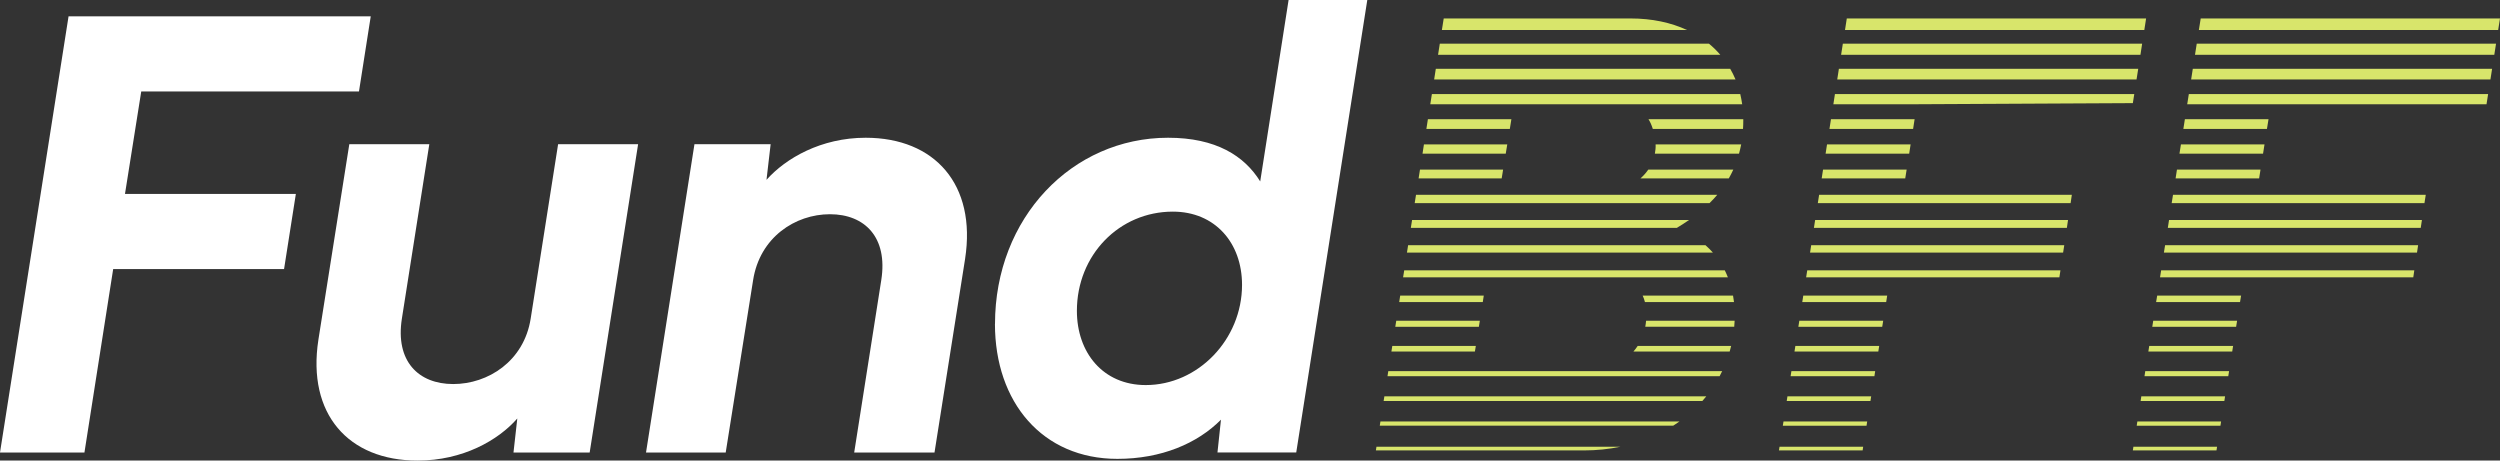 <svg xmlns="http://www.w3.org/2000/svg" width="152" height="28" viewBox="0 0 152 28" fill="none"><rect x="0" y="0" width="152" height="28" fill="#333333" stroke="none"/><g clip-path="url(#clip0_56_806)"><path d="M99.14 1.122H87.778L87.666 1.826H102.574C101.595 1.37 100.435 1.122 99.137 1.122H99.14Z" fill="#D8E56B"></path><path d="M151.888 1.826L152 1.122H133.803L133.691 1.826H151.888Z" fill="#D8E56B"></path><path d="M130.374 1.826L130.483 1.122H112.285L112.176 1.826H130.374Z" fill="#D8E56B"></path><path d="M103.9 2.655H87.54L87.434 3.331H104.594C104.384 3.089 104.155 2.86 103.903 2.655H103.9Z" fill="#D8E56B"></path><path d="M133.456 3.331H151.653L151.759 2.655H133.562L133.456 3.331Z" fill="#D8E56B"></path><path d="M111.939 3.331H130.139L130.242 2.655H112.045L111.939 3.331Z" fill="#D8E56B"></path><path d="M105.198 4.185H87.297L87.196 4.833H105.52C105.427 4.608 105.318 4.393 105.198 4.185Z" fill="#D8E56B"></path><path d="M133.221 4.833H151.418L151.519 4.185H133.322L133.221 4.833Z" fill="#D8E56B"></path><path d="M111.704 4.833H129.901L130.004 4.185H111.804L111.704 4.833Z" fill="#D8E56B"></path><path d="M97.722 6.338H105.925C105.894 6.126 105.855 5.921 105.808 5.718H87.059L86.961 6.338H97.722Z" fill="#D8E56B"></path><path d="M132.983 6.338H138.071H151.18L151.278 5.718H133.081L132.983 6.338Z" fill="#D8E56B"></path><path d="M111.469 6.338H116.554L129.677 6.27L129.764 5.718H111.564L111.469 6.338Z" fill="#D8E56B"></path><path d="M105.992 7.31C105.992 7.29 105.992 7.268 105.992 7.248H100.228C100.334 7.417 100.421 7.612 100.491 7.84H105.975C105.987 7.665 105.992 7.49 105.992 7.31Z" fill="#D8E56B"></path><path d="M91.892 7.248H86.816L86.724 7.84H91.797L91.892 7.248Z" fill="#D8E56B"></path><path d="M132.748 7.84H137.83L137.926 7.248H132.841L132.748 7.84Z" fill="#D8E56B"></path><path d="M111.231 7.84H116.316L116.408 7.248H111.323L111.231 7.84Z" fill="#D8E56B"></path><path d="M91.641 8.781H86.575L86.489 9.345H91.549L91.641 8.781Z" fill="#D8E56B"></path><path d="M105.864 8.781H100.661C100.67 8.975 100.65 9.164 100.616 9.345H105.732C105.782 9.159 105.827 8.973 105.864 8.781Z" fill="#D8E56B"></path><path d="M132.511 9.345H137.593L137.682 8.781H132.6L132.511 9.345Z" fill="#D8E56B"></path><path d="M110.996 9.345H116.078L116.165 8.781H111.083L110.996 9.345Z" fill="#D8E56B"></path><path d="M100.216 10.311C100.082 10.506 99.923 10.686 99.738 10.847H105.111C105.212 10.672 105.301 10.492 105.385 10.311H100.219H100.216Z" fill="#D8E56B"></path><path d="M91.389 10.311H86.335L86.251 10.847H91.302L91.389 10.311Z" fill="#D8E56B"></path><path d="M132.276 10.847H137.355L137.439 10.311H132.359L132.276 10.847Z" fill="#D8E56B"></path><path d="M110.758 10.847H115.838L115.924 10.311H110.842L110.758 10.847Z" fill="#D8E56B"></path><path d="M104.412 11.844H86.094L86.013 12.351H103.939C104.107 12.185 104.264 12.016 104.409 11.844H104.412Z" fill="#D8E56B"></path><path d="M132.038 12.351H147.407L147.486 11.844H132.119L132.038 12.351Z" fill="#D8E56B"></path><path d="M110.523 12.351H125.893L125.968 11.844H110.602L110.523 12.351Z" fill="#D8E56B"></path><path d="M101.962 13.848C102.222 13.696 102.462 13.535 102.695 13.374H85.854L85.778 13.854H101.976C101.976 13.854 101.967 13.848 101.962 13.848Z" fill="#D8E56B"></path><path d="M131.803 13.854H147.181L147.253 13.374H131.878L131.803 13.854Z" fill="#D8E56B"></path><path d="M110.286 13.854H125.666L125.736 13.374H110.361L110.286 13.854Z" fill="#D8E56B"></path><path d="M103.693 14.908H85.613L85.543 15.358H104.143C104.006 15.2 103.853 15.051 103.693 14.908Z" fill="#D8E56B"></path><path d="M131.565 15.358H146.954L147.021 14.908H131.638L131.565 15.358Z" fill="#D8E56B"></path><path d="M110.051 15.358H125.437L125.507 14.908H110.121L110.051 15.358Z" fill="#D8E56B"></path><path d="M97.252 16.86H105.055C104.999 16.717 104.935 16.576 104.868 16.438H85.376L85.308 16.86H97.254H97.252Z" fill="#D8E56B"></path><path d="M131.33 16.86H136.435H146.728L146.789 16.438H131.397L131.33 16.86Z" fill="#D8E56B"></path><path d="M109.813 16.86H114.917H125.21L125.275 16.438H109.88L109.813 16.86Z" fill="#D8E56B"></path><path d="M105.368 17.971H99.872C99.931 18.092 99.976 18.221 100.012 18.365H105.427C105.41 18.233 105.391 18.1 105.368 17.971Z" fill="#D8E56B"></path><path d="M90.214 17.971H85.132L85.071 18.365H90.153L90.214 17.971Z" fill="#D8E56B"></path><path d="M131.092 18.365H136.194L136.259 17.971H131.157L131.092 18.365Z" fill="#D8E56B"></path><path d="M109.578 18.365H114.68L114.741 17.971H109.639L109.578 18.365Z" fill="#D8E56B"></path><path d="M89.974 19.501H84.892L84.833 19.87H89.915L89.974 19.501Z" fill="#D8E56B"></path><path d="M105.466 19.501H100.082C100.071 19.628 100.054 19.749 100.032 19.867H105.441C105.452 19.746 105.461 19.625 105.466 19.501Z" fill="#D8E56B"></path><path d="M130.858 19.87H135.956L136.015 19.501H130.916L130.858 19.87Z" fill="#D8E56B"></path><path d="M109.34 19.87H114.439L114.498 19.501H109.399L109.34 19.87Z" fill="#D8E56B"></path><path d="M99.57 21.034C99.492 21.152 99.408 21.265 99.313 21.372H105.164C105.195 21.259 105.226 21.146 105.254 21.034H99.57Z" fill="#D8E56B"></path><path d="M89.73 21.034H84.651L84.598 21.372H89.674L89.73 21.034Z" fill="#D8E56B"></path><path d="M130.62 21.372H135.719L135.772 21.034H130.673L130.62 21.372Z" fill="#D8E56B"></path><path d="M109.105 21.372H114.201L114.255 21.034H109.158L109.105 21.372Z" fill="#D8E56B"></path><path d="M104.708 22.564H84.408L84.36 22.874H104.552C104.608 22.773 104.658 22.668 104.708 22.564Z" fill="#D8E56B"></path><path d="M130.385 22.874H135.478L135.529 22.564H130.432L130.385 22.874Z" fill="#D8E56B"></path><path d="M108.868 22.874H113.964L114.011 22.564H108.918L108.868 22.874Z" fill="#D8E56B"></path><path d="M103.743 24.097H84.17L84.125 24.379H103.503C103.584 24.286 103.665 24.193 103.743 24.097Z" fill="#D8E56B"></path><path d="M130.15 24.379H135.24L135.285 24.097H130.192L130.15 24.379Z" fill="#D8E56B"></path><path d="M108.633 24.379H113.723L113.768 24.097H108.677L108.633 24.379Z" fill="#D8E56B"></path><path d="M102.107 25.627H83.93L83.89 25.881H101.732C101.861 25.799 101.987 25.715 102.11 25.627H102.107Z" fill="#D8E56B"></path><path d="M129.912 25.884H135.003L135.042 25.627H129.951L129.912 25.884Z" fill="#D8E56B"></path><path d="M108.395 25.884H113.485L113.525 25.627H108.437L108.395 25.884Z" fill="#D8E56B"></path><path d="M83.689 27.16L83.653 27.386H96.298C97.073 27.386 97.819 27.307 98.53 27.16H83.686H83.689Z" fill="#D8E56B"></path><path d="M129.677 27.386H134.762L134.798 27.16H129.711L129.677 27.386Z" fill="#D8E56B"></path><path d="M108.196 27.16L108.16 27.386H113.248L113.281 27.16H108.196Z" fill="#D8E56B"></path><path d="M5.135 27.512H0L4.168 0.995H22.541L21.825 5.563H8.587L7.599 11.791H17.988L17.271 16.359H6.881L5.135 27.507V27.512Z" fill="white"></path><path d="M19.358 20.659L21.238 8.767H26.102L24.435 19.368C24.026 21.964 25.442 23.35 27.556 23.35C29.671 23.35 31.858 21.964 32.266 19.368L33.933 8.767H38.797L35.852 27.512H31.22L31.452 25.444C30.289 26.771 28.138 28.003 25.386 28.003C21.179 28.003 18.662 25.171 19.358 20.662V20.659Z" fill="white"></path><path d="M58.678 15.739L56.818 27.512H51.935L53.582 17.027C53.99 14.428 52.575 13.025 50.461 13.025C48.346 13.025 46.198 14.431 45.79 17.027L44.123 27.512H39.278L42.223 8.767H46.855L46.603 10.934C47.767 9.626 49.918 8.375 52.631 8.375C56.838 8.375 59.375 11.227 58.678 15.736V15.739Z" fill="white"></path><path d="M60.496 19.701C60.496 13.236 65.187 8.375 71.019 8.375C73.925 8.375 75.65 9.469 76.621 11.03L78.347 -0.003H83.132L78.811 27.51H74.022L74.235 25.517C72.8 26.963 70.61 27.899 67.936 27.899C63.383 27.899 60.493 24.461 60.493 19.698L60.496 19.701ZM71.309 12.867C68.054 12.867 65.475 15.502 65.475 18.901C65.475 21.44 67.064 23.412 69.662 23.412C72.839 23.412 75.516 20.639 75.516 17.32C75.516 14.761 73.869 12.867 71.309 12.867Z" fill="white"></path></g><defs><clipPath id="clip0_56_806"><rect width="152" height="28" fill="white"></rect></clipPath></defs></svg>